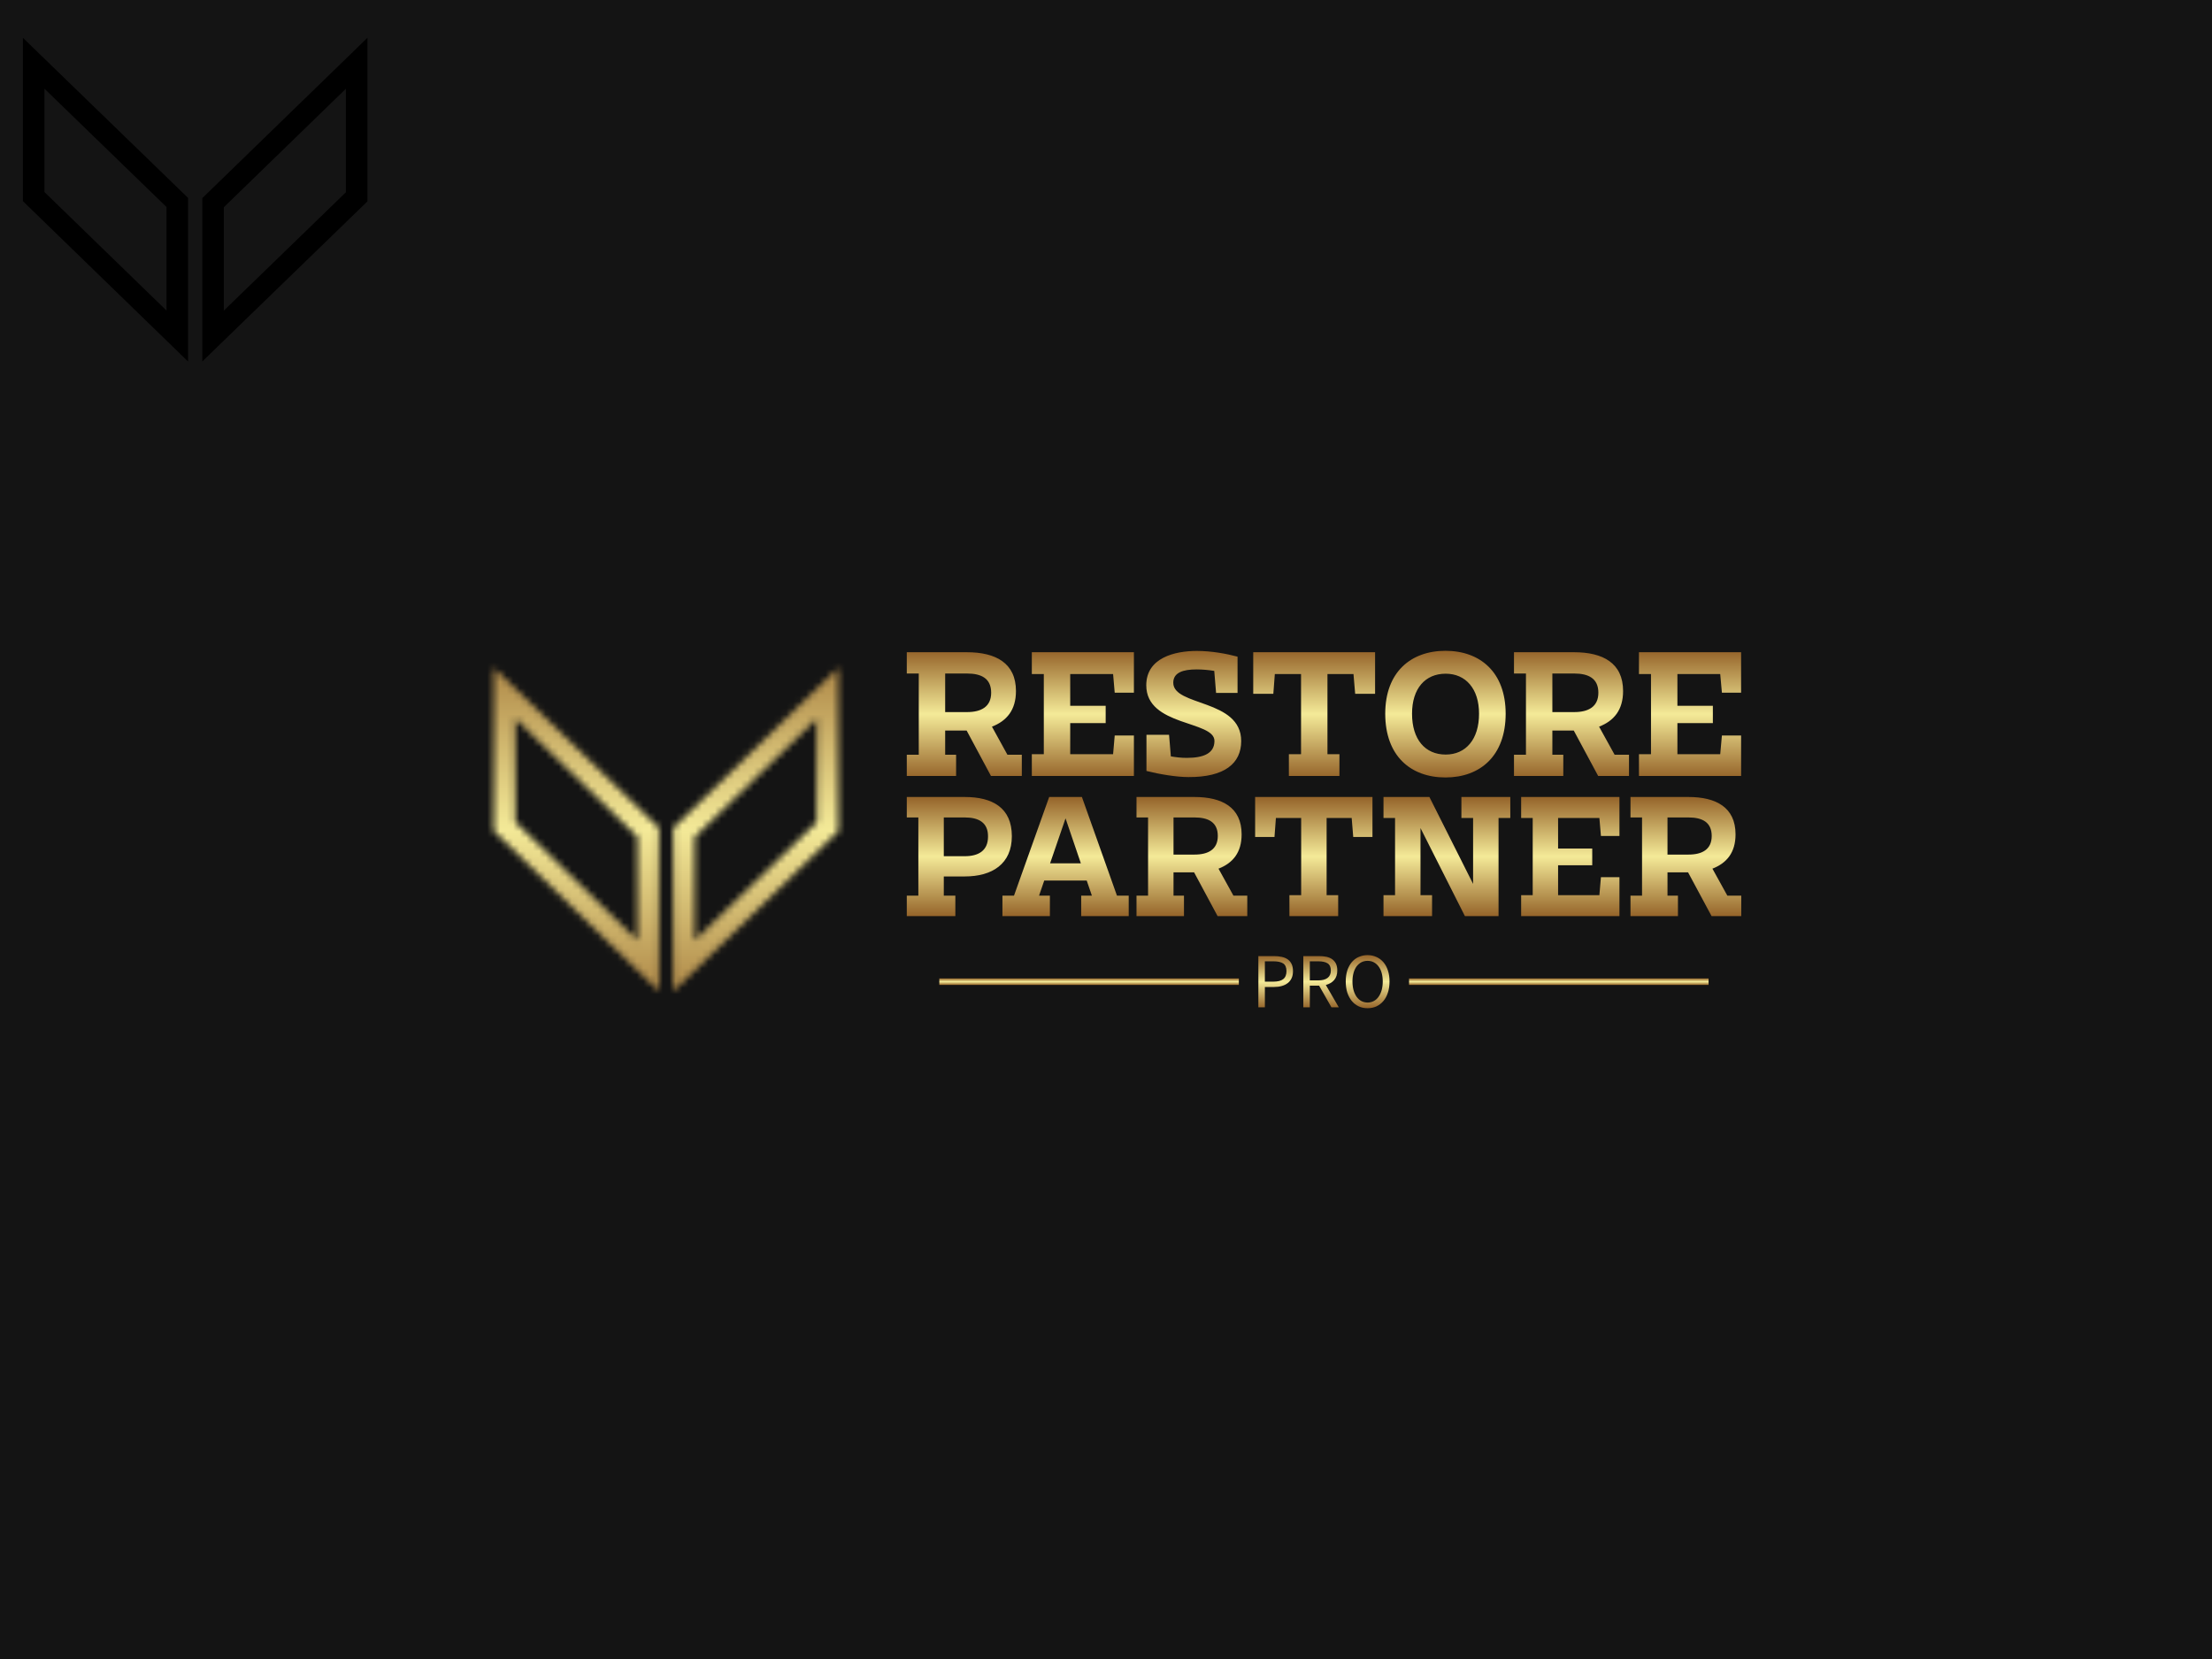 
<svg
  version="1.0"
  xmlns="http://www.w3.org/2000/svg"
  xmlns:xlink="http://www.w3.org/1999/xlink"
  width="2400"
  height="1800"
>
  
  <rect
    x="0"
    y="0"
    width="100%"
    height="100%"
    fill="#141414"
    fill-opacity="1"
  ></rect>
  <svg
    version="1.0"
    xmlns="http://www.w3.org/2000/svg"
    xmlns:xlink="http://www.w3.org/1999/xlink"
    x="0"
    y="0"
    width="2400"
    height="1800"
    viewBox="0 0 340 250"
    preserveAspectRatio="xMidYMid meet"
    color-interpolation-filters="sRGB"
  >
    <defs><linearGradient id="92" x1="0%" y1="0%" x2="100%" y2="0%"><stop offset="0%" stop-color="#fa71cd"/> <stop offset="100%" stop-color="#9b59b6"/></linearGradient><linearGradient id="93" x1="0%" y1="0%" x2="100%" y2="0%"><stop offset="0%" stop-color="#f9d423"/> <stop offset="100%" stop-color="#f83600"/></linearGradient><linearGradient id="94" x1="0%" y1="0%" x2="100%" y2="0%"><stop offset="0%" stop-color="#0064d2"/> <stop offset="100%" stop-color="#1cb0f6"/></linearGradient><linearGradient id="95" x1="0%" y1="0%" x2="100%" y2="0%"><stop offset="0%" stop-color="#f00978"/> <stop offset="100%" stop-color="#3f51b1"/></linearGradient><linearGradient id="96" x1="0%" y1="0%" x2="100%" y2="0%"><stop offset="0%" stop-color="#7873f5"/> <stop offset="100%" stop-color="#ec77ab"/></linearGradient><linearGradient id="97" x1="0%" y1="0%" x2="100%" y2="0%"><stop offset="0%" stop-color="#f9d423"/> <stop offset="100%" stop-color="#e14fad"/></linearGradient><linearGradient id="98" x1="0%" y1="0%" x2="100%" y2="0%"><stop offset="0%" stop-color="#009efd"/> <stop offset="100%" stop-color="#2af598"/></linearGradient><linearGradient id="99" x1="0%" y1="0%" x2="100%" y2="0%"><stop offset="0%" stop-color="#ffcc00"/> <stop offset="100%" stop-color="#00b140"/></linearGradient><linearGradient id="100" x1="0%" y1="0%" x2="100%" y2="0%"><stop offset="0%" stop-color="#d51007"/> <stop offset="100%" stop-color="#ff8177"/></linearGradient><linearGradient id="102" x1="0%" y1="0%" x2="100%" y2="0%"><stop offset="0%" stop-color="#a2b6df"/> <stop offset="100%" stop-color="#0c3483"/></linearGradient><linearGradient id="103" x1="0%" y1="0%" x2="100%" y2="0%"><stop offset="0%" stop-color="#7ac5d8"/> <stop offset="100%" stop-color="#eea2a2"/></linearGradient><linearGradient id="104" x1="0%" y1="0%" x2="100%" y2="0%"><stop offset="0%" stop-color="#00ecbc"/> <stop offset="100%" stop-color="#007adf"/></linearGradient><linearGradient id="105" x1="0%" y1="0%" x2="100%" y2="0%"><stop offset="0%" stop-color="#b88746"/> <stop offset="100%" stop-color="#fdf5a6"/></linearGradient></defs> <g fill="#95642a" class="icon-text-wrapper icon-svg-group iconsvg" transform="translate(72.38,96.812)"><g class="iconsvg-imagesvg" transform="translate(0,0)" mask="url(#ce1de036-dc41-4123-b9a8-ae37b606db28)"><g><rect fill="#95642a" fill-opacity="0" stroke-width="2" x="0" y="0" width="60" height="56.376" class="image-rect"/> <svg filter="url(#colors4202782708)" x="0" y="0" width="60" height="56.376" filtersec="colorsf5421835723" class="image-svg-svg primary" style="overflow: visible;"><svg fill="#000000" xmlns="http://www.w3.org/2000/svg" xmlns:xlink="http://www.w3.org/1999/xlink" version="1.1" x="0px" y="0px" viewBox="-2 -1.033 36 34.067" enable-background="new 0 0 32 32" xml:space="preserve"><g display="none"><g display="inline"><polygon fill="#000000" stroke="#000000" stroke-miterlimit="10" points="17.432,16.301 31.5,2.511 31.5,15.722 17.432,29.489   "/><polygon fill="#000000" stroke="#000000" stroke-miterlimit="10" points="0.5,15.699 14.568,29.489 14.568,16.278 0.5,2.511   "/></g></g><g><path d="M16.661,31.03L32,16.162V0.967L16.661,15.86V31.03z M18.661,16.706L30,5.697v9.617L18.661,26.306V16.706z"/><path d="M15.339,15.838L0,0.97v15.17l15.339,14.894V15.838z M13.339,26.303L2,15.294v-9.6l11.339,10.991V26.303z"/></g><g display="none"><path display="inline" d="M30.431,2.818c-4.587,4.495-9.174,8.99-13.762,13.485c-0.048,0.045-0.084,0.093-0.084,0.147   c0,4.308,0,8.616,0,12.925c0,0.291,1.008-0.098,1.106-0.193c1.943-1.901,3.886-3.802,5.83-5.703   c2.283-2.234,5.658-4.563,7.399-7.238c2.028-3.117,0.617-9.812,0.617-13.616C31.537,2.333,30.529,2.722,30.431,2.818z    M29.343,16.83c-3.319,4.12-7.701,7.693-11.598,11.373c0-3.999,0-7.999,0-11.998c4.218-4.133,8.435-8.266,12.653-12.399   C30.563,7.885,31.681,13.928,29.343,16.83z"/><path display="inline" d="M0.02,15.908c0.002,0.002,0.005,0.005,0.007,0.007c0.005,0.003,0.005,0.008,0.01,0.01   c4.591,4.499,9.183,8.998,13.774,13.498c0.199,0.195,1.124-0.05,1.124-0.359c0-3.965,1.336-10.44-0.75-13.695   c-1.668-2.603-5.048-4.939-7.247-7.09c-1.943-1.901-3.886-3.802-5.83-5.703C0.91,2.382-0.015,2.627-0.015,2.935   c0,4.308,0,8.616,0,12.925c0,0.019,0.019,0.031,0.034,0.044C0.02,15.906,0.019,15.907,0.02,15.908z M12.724,15.411   c2.276,2.747,1.335,8.49,1.102,12.551C9.599,23.82,5.371,19.678,1.144,15.536c0-3.826,0-7.651,0-11.477   C5.037,7.748,9.337,11.323,12.724,15.411z"/></g><g display="none"><g display="inline"><polygon fill="#000000" stroke="#000000" stroke-width="0.5" stroke-miterlimit="10" points="17.432,16.301 31.5,2.511 31.5,15.722     17.432,29.489   "/><polygon fill="#000000" stroke="#000000" stroke-width="0.5" stroke-miterlimit="10" points="0.5,15.699 14.568,29.489     14.568,16.278 0.5,2.511   "/></g></g><desc>Created with Snap</desc><defs/></svg></svg> <defs><filter id="colors4202782708"><feColorMatrix type="matrix" values="0 0 0 0 0.582  0 0 0 0 0.391  0 0 0 0 0.164  0 0 0 1 0" class="icon-feColorMatrix "/></filter> <filter id="colorsf5421835723"><feColorMatrix type="matrix" values="0 0 0 0 0.996  0 0 0 0 0.996  0 0 0 0 0.996  0 0 0 1 0" class="icon-fecolormatrix"/></filter> <filter id="colorsb693548846"><feColorMatrix type="matrix" values="0 0 0 0 0  0 0 0 0 0  0 0 0 0 0  0 0 0 1 0" class="icon-fecolormatrix"/></filter></defs></g><rect v-gra="id" width="72" height="68.376" transform="translate(-6, -6)" style="pointer-events:none;" fill="url(#XsAueZy4Dwix2bkbTTcM8)"/></g> <g transform="translate(67,0.72)"><g fill-rule="" class="tp-name iconsvg-namesvg" transform="translate(0,0)" fill="url(#a97e175f-f2a8-4f0d-b6a3-d695b7b5475d)"><g transform="scale(1)"><g><path d="M2.72-15.75L2.72-3.26 0.88-3.26 0.88 0 8.46 0 8.46-3.26 6.78-3.26 6.78-6.98 10.08-6.98 13.82 0 18.56 0 18.56-3.26 16.35-3.26 13.97-7.58C16.24-8.46 17.66-10.13 17.66-13.06 17.66-17.37 14.53-19.02 10.13-19.02L0.88-19.02 0.88-15.75ZM6.78-15.75L10.13-15.75C12.35-15.75 13.85-14.99 13.85-12.8 13.85-10.64 12.32-9.82 10.13-9.82L6.78-9.82ZM20.1 0L35.79 0 35.79-6.22 32.84-6.22 32.59-3.35 26-3.35 26-8.12 31.45-8.12 31.45-10.79 26-10.79 26-15.67 32.59-15.67 32.84-12.8 35.79-12.8 35.79-19.02 20.1-19.02 20.1-15.67 21.94-15.67 21.94-3.35 20.1-3.35ZM45.47-19.22C42.07-19.22 37.69-18.17 37.69-13.94 37.69-7.58 48.17-8.54 48.17-5.39 48.17-3.46 46.49-2.78 43.91-2.78 43.09-2.78 42.26-2.87 41.47-3.01L41.19-6.33 37.72-6.33 37.72-0.77C39.74-0.26 42.35 0.17 44.17 0.17 49.73 0.2 52.28-1.93 52.28-5.36 52.28-11.86 41.84-10.67 41.84-14.33 41.84-15.9 43.34-16.38 45.44-16.38 46.35-16.38 47.26-16.29 48.14-16.15L48.42-12.77 51.72-12.77 51.72-18.34C50.04-18.79 47.71-19.22 45.47-19.22ZM54.13-19.02L54.13-12.63 57.22-12.63 57.45-15.67 61.48-15.67 61.48-3.35 59.61-3.35 59.61 0 67.38 0 67.38-3.35 65.54-3.35 65.54-15.67 69.54-15.67 69.8-12.63 72.86-12.63 72.86-19.02ZM88.84-9.57C88.84-5.62 86.8-3.29 83.71-3.29 80.55-3.29 78.54-5.62 78.54-9.57 78.54-13.43 80.55-15.72 83.71-15.72 86.8-15.72 88.84-13.4 88.84-9.57ZM92.93-9.57C92.93-15.95 89.01-19.24 83.68-19.24 78.34-19.24 74.42-15.95 74.42-9.57 74.42-3.07 78.34 0.23 83.68 0.23 89.01 0.23 92.93-3.09 92.93-9.57ZM96.05-15.75L96.05-3.26 94.21-3.26 94.21 0 101.79 0 101.79-3.26 100.11-3.26 100.11-6.98 103.4-6.98 107.15 0 111.89 0 111.89-3.26 109.68-3.26 107.29-7.58C109.56-8.46 110.98-10.13 110.98-13.06 110.98-17.37 107.86-19.02 103.46-19.02L94.21-19.02 94.21-15.75ZM100.11-15.75L103.46-15.75C105.67-15.75 107.18-14.99 107.18-12.8 107.18-10.64 105.65-9.82 103.46-9.82L100.11-9.82ZM113.42 0L129.12 0 129.12-6.22 126.17-6.22 125.91-3.35 119.33-3.35 119.33-8.12 124.78-8.12 124.78-10.79 119.33-10.79 119.33-15.67 125.91-15.67 126.17-12.8 129.12-12.8 129.12-19.02 113.42-19.02 113.42-15.67 115.27-15.67 115.27-3.35 113.42-3.35Z" transform="translate(-0.88, 19.24)"/></g> <g fill="url(#17bfa300-fbc0-4679-b7ee-d583512f4dd4)" transform="translate(0,22.47)"><g transform="scale(0.998)"><path d="M0.85 0L8.33 0 8.33-3.15 6.55-3.15 6.55-6.11 9.78-6.11C14.02-6.11 17.03-8.05 17.03-12.32 17.03-16.71 14.02-18.35 9.78-18.35L0.85-18.35 0.85-15.2 2.63-15.2 2.63-3.15 0.85-3.15ZM9.78-15.2C11.94-15.2 13.39-14.4 13.36-12.24 13.36-10.08 11.89-9.23 9.78-9.23L6.55-9.23 6.55-15.2ZM22.89 0L22.89-3.15 21.22-3.15 22.02-5.48 28.56-5.48 29.36-3.15 27.71-3.15 27.71 0 35.03 0 35.03-3.15 33.22-3.15 27.82-18.35 22.78-18.35 17.36-3.15 15.58-3.15 15.58 0ZM25.3-15.06L27.66-8.13 22.92-8.13ZM38.01-15.2L38.01-3.15 36.23-3.15 36.23 0 43.54 0 43.54-3.15 41.93-3.15 41.93-6.74 45.1-6.74 48.72 0 53.29 0 53.29-3.15 51.16-3.15 48.86-7.31C51.05-8.16 52.42-9.78 52.42-12.6 52.42-16.76 49.4-18.35 45.16-18.35L36.23-18.35 36.23-15.2ZM41.93-15.2L45.16-15.2C47.3-15.2 48.75-14.46 48.75-12.35 48.75-10.27 47.27-9.48 45.16-9.48L41.93-9.48ZM54.5-18.35L54.5-12.19 57.48-12.19 57.7-15.12 61.59-15.12 61.59-3.23 59.78-3.23 59.78 0 67.29 0 67.29-3.23 65.51-3.23 65.51-15.12 69.37-15.12 69.61-12.19 72.57-12.19 72.57-18.35ZM74.27-15.12L76.05-15.12 76.05-3.23 74.27-3.23 74.27 0 81.75 0 81.75-3.23 79.97-3.23 79.97-13.56 86.81 0 91.99 0 91.99-15.12 93.8-15.12 93.8-18.35 86.27-18.35 86.27-15.12 88.07-15.12 88.07-4.96 81.34-18.35 74.27-18.35ZM95.47 0L110.61 0 110.61-6 107.76-6 107.52-3.23 101.16-3.23 101.16-7.83 106.42-7.83 106.42-10.41 101.16-10.41 101.16-15.12 107.52-15.12 107.76-12.35 110.61-12.35 110.61-18.35 95.47-18.35 95.47-15.12 97.25-15.12 97.25-3.23 95.47-3.23ZM114.09-15.2L114.09-3.15 112.31-3.15 112.31 0 119.62 0 119.62-3.15 118.01-3.15 118.01-6.74 121.18-6.74 124.8 0 129.37 0 129.37-3.15 127.23-3.15 124.93-7.31C127.12-8.16 128.49-9.78 128.49-12.6 128.49-16.76 125.48-18.35 121.24-18.35L112.31-18.35 112.31-15.2ZM118.01-15.2L121.24-15.2C123.37-15.2 124.82-14.46 124.82-12.35 124.82-10.27 123.35-9.48 121.24-9.48L118.01-9.48Z" transform="translate(-0.85, 18.35)"/></g></g></g></g> <g fill-rule="" class="tp-slogan iconsvg-slogansvg" fill="url(#abeadef8-ffea-4263-97ac-429728537a94)" transform="translate(5,46.78)"><rect x="0" height="1" y="3.58" width="46.04"/> <rect height="1" y="3.58" width="46.04" x="72.2"/> <g transform="translate(49.04,0)"><g transform="scale(1)"><path d="M1.08-7.87L1.08 0L2.08 0L2.08-3.12L3.49-3.12C3.92-3.12 4.32-3.17 4.67-3.27C5.03-3.37 5.34-3.52 5.59-3.72C5.85-3.92 6.05-4.17 6.19-4.48C6.33-4.78 6.40-5.14 6.40-5.56C6.40-5.99 6.33-6.35 6.19-6.65C6.05-6.94 5.85-7.18 5.60-7.36C5.35-7.54 5.04-7.67 4.68-7.75C4.32-7.83 3.92-7.87 3.49-7.87ZM3.37-3.94L2.08-3.94L2.08-7.07L3.37-7.07C4.05-7.07 4.56-6.96 4.90-6.74C5.23-6.52 5.40-6.12 5.40-5.56C5.40-5.00 5.23-4.59 4.90-4.33C4.57-4.07 4.06-3.94 3.37-3.94ZM8.99-4.14L8.99-7.07L10.31-7.07C10.92-7.07 11.40-6.96 11.72-6.76C12.05-6.55 12.22-6.18 12.22-5.66C12.22-5.15 12.05-4.77 11.72-4.52C11.40-4.27 10.92-4.14 10.31-4.14ZM12.31 0L13.44 0L11.45-3.43C11.98-3.57 12.41-3.82 12.73-4.19C13.05-4.56 13.21-5.05 13.21-5.66C13.21-6.07 13.14-6.42 13.01-6.70C12.87-6.98 12.68-7.20 12.44-7.38C12.19-7.56 11.90-7.68 11.56-7.76C11.22-7.83 10.85-7.87 10.45-7.87L7.99-7.87L7.99 0L8.99 0L8.99-3.32L10.42-3.32ZM17.87 0.14C18.36 0.14 18.82 0.05 19.23-0.14C19.64-0.34 20.00-0.61 20.30-0.97C20.60-1.32 20.83-1.75 20.99-2.26C21.16-2.77 21.24-3.34 21.24-3.97C21.24-4.60 21.16-5.16 20.99-5.66C20.83-6.16 20.60-6.58 20.30-6.93C20.00-7.28 19.64-7.55 19.23-7.73C18.82-7.92 18.36-8.02 17.87-8.02C17.37-8.02 16.92-7.92 16.51-7.74C16.09-7.56 15.74-7.29 15.44-6.94C15.15-6.59 14.92-6.17 14.75-5.67C14.59-5.17 14.51-4.60 14.51-3.97C14.51-3.34 14.59-2.77 14.75-2.26C14.92-1.75 15.15-1.32 15.44-0.97C15.74-0.61 16.09-0.34 16.51-0.14C16.92 0.05 17.37 0.14 17.87 0.14ZM17.87-0.73C17.52-0.73 17.20-0.81 16.91-0.96C16.63-1.11 16.39-1.33 16.18-1.61C15.98-1.90 15.82-2.24 15.71-2.63C15.60-3.03 15.54-3.48 15.54-3.97C15.54-4.46 15.60-4.90 15.71-5.29C15.82-5.68 15.98-6.02 16.18-6.29C16.39-6.56 16.63-6.77 16.91-6.92C17.20-7.07 17.52-7.14 17.87-7.14C18.22-7.14 18.54-7.07 18.82-6.92C19.11-6.77 19.35-6.56 19.55-6.29C19.76-6.02 19.92-5.68 20.03-5.29C20.14-4.90 20.20-4.46 20.20-3.97C20.20-3.48 20.14-3.03 20.03-2.63C19.92-2.24 19.76-1.90 19.55-1.61C19.35-1.33 19.11-1.11 18.82-0.96C18.54-0.81 18.22-0.73 17.87-0.73Z" transform="translate(-1.08, 8.016)"/></g></g></g></g></g><defs v-gra="od"><linearGradient x1="0" y1="1" x2="0" y2="0" id="abeadef8-ffea-4263-97ac-429728537a94"><stop offset="0%" stop-color="#95642a"/><stop offset="50%" stop-color="#f4ea98"/><stop offset="100%" stop-color="#95642a"/></linearGradient><filter id="42443b3f1de60f6b6fd3b6a9844b4764" filterUnits="objectBoundingBox"><feColorMatrix type="matrix" values="0 0 0 0 0.996  0 0 0 0 0.996  0 0 0 0 0.996  0 0 0 1 0"/></filter><linearGradient x1="0" y1="1" x2="0" y2="0" id="a97e175f-f2a8-4f0d-b6a3-d695b7b5475d"><stop offset="0%" stop-color="#95642a"/><stop offset="50%" stop-color="#f4ea98"/><stop offset="100%" stop-color="#95642a"/></linearGradient><filter id="42443b3f1de60f6b6fd3b6a9844b4764" filterUnits="objectBoundingBox"><feColorMatrix type="matrix" values="0 0 0 0 0.996  0 0 0 0 0.996  0 0 0 0 0.996  0 0 0 1 0"/></filter><linearGradient x1="0" y1="1" x2="0" y2="0" id="17bfa300-fbc0-4679-b7ee-d583512f4dd4"><stop offset="0%" stop-color="#95642a"/><stop offset="50%" stop-color="#f4ea98"/><stop offset="100%" stop-color="#95642a"/></linearGradient><filter id="42443b3f1de60f6b6fd3b6a9844b4764" filterUnits="objectBoundingBox"><feColorMatrix type="matrix" values="0 0 0 0 0.996  0 0 0 0 0.996  0 0 0 0 0.996  0 0 0 1 0"/></filter></defs><defs v-gra="id"><filter id="63e1cc48-dd0f-4665-ad1e-1b6f7dea0af3" filterUnits="userSpaceOnUse"><feColorMatrix type="matrix" values="0 0 0 0 0.996  0 0 0 0 0.996  0 0 0 0 0.996  0 0 0 1 0"/></filter><linearGradient x1="0" y1="1" x2="0" y2="0" id="XsAueZy4Dwix2bkbTTcM8"><stop offset="0%" stop-color="#95642a"/><stop offset="50%" stop-color="#f4ea98"/><stop offset="100%" stop-color="#95642a"/></linearGradient><filter id="42443b3f1de60f6b6fd3b6a9844b4764" filterUnits="objectBoundingBox"><feColorMatrix type="matrix" values="0 0 0 0 0.996  0 0 0 0 0.996  0 0 0 0 0.996  0 0 0 1 0"/></filter></defs><mask v-gra="im" id="ce1de036-dc41-4123-b9a8-ae37b606db28"><g class="iconsvg-imagesvg" filter="url(#63e1cc48-dd0f-4665-ad1e-1b6f7dea0af3)"><g><rect fill="#95642a" fill-opacity="0" stroke-width="2" x="0" y="0" width="60" height="56.376" class="image-rect"/> <svg x="0" y="0" width="60" height="56.376" filtersec="colorsf5421835723" class="image-svg-svg primary" style="overflow: visible;"><svg fill="#000000" xmlns="http://www.w3.org/2000/svg" xmlns:xlink="http://www.w3.org/1999/xlink" version="1.1" x="0px" y="0px" viewBox="-2 -1.033 36 34.067" enable-background="new 0 0 32 32" xml:space="preserve"><g display="none"><g display="inline"><polygon fill="#000000" stroke="#000000" stroke-miterlimit="10" points="17.432,16.301 31.5,2.511 31.5,15.722 17.432,29.489   "/><polygon fill="#000000" stroke="#000000" stroke-miterlimit="10" points="0.5,15.699 14.568,29.489 14.568,16.278 0.5,2.511   "/></g></g><g><path d="M16.661,31.03L32,16.162V0.967L16.661,15.86V31.03z M18.661,16.706L30,5.697v9.617L18.661,26.306V16.706z"/><path d="M15.339,15.838L0,0.97v15.17l15.339,14.894V15.838z M13.339,26.303L2,15.294v-9.6l11.339,10.991V26.303z"/></g><g display="none"><path display="inline" d="M30.431,2.818c-4.587,4.495-9.174,8.99-13.762,13.485c-0.048,0.045-0.084,0.093-0.084,0.147   c0,4.308,0,8.616,0,12.925c0,0.291,1.008-0.098,1.106-0.193c1.943-1.901,3.886-3.802,5.83-5.703   c2.283-2.234,5.658-4.563,7.399-7.238c2.028-3.117,0.617-9.812,0.617-13.616C31.537,2.333,30.529,2.722,30.431,2.818z    M29.343,16.83c-3.319,4.12-7.701,7.693-11.598,11.373c0-3.999,0-7.999,0-11.998c4.218-4.133,8.435-8.266,12.653-12.399   C30.563,7.885,31.681,13.928,29.343,16.83z"/><path display="inline" d="M0.02,15.908c0.002,0.002,0.005,0.005,0.007,0.007c0.005,0.003,0.005,0.008,0.01,0.01   c4.591,4.499,9.183,8.998,13.774,13.498c0.199,0.195,1.124-0.05,1.124-0.359c0-3.965,1.336-10.44-0.75-13.695   c-1.668-2.603-5.048-4.939-7.247-7.09c-1.943-1.901-3.886-3.802-5.83-5.703C0.91,2.382-0.015,2.627-0.015,2.935   c0,4.308,0,8.616,0,12.925c0,0.019,0.019,0.031,0.034,0.044C0.02,15.906,0.019,15.907,0.02,15.908z M12.724,15.411   c2.276,2.747,1.335,8.49,1.102,12.551C9.599,23.82,5.371,19.678,1.144,15.536c0-3.826,0-7.651,0-11.477   C5.037,7.748,9.337,11.323,12.724,15.411z"/></g><g display="none"><g display="inline"><polygon fill="#000000" stroke="#000000" stroke-width="0.5" stroke-miterlimit="10" points="17.432,16.301 31.5,2.511 31.5,15.722     17.432,29.489   "/><polygon fill="#000000" stroke="#000000" stroke-width="0.5" stroke-miterlimit="10" points="0.5,15.699 14.568,29.489     14.568,16.278 0.5,2.511   "/></g></g><desc>Created with Snap</desc><defs/></svg></svg> <defs><filter id="colors4202782708"><feColorMatrix type="matrix" values="0 0 0 0 0.582  0 0 0 0 0.391  0 0 0 0 0.164  0 0 0 1 0" class="icon-fecolormatrix"/></filter> <filter id="colorsf5421835723"><feColorMatrix type="matrix" values="0 0 0 0 0.996  0 0 0 0 0.996  0 0 0 0 0.996  0 0 0 1 0" class="icon-fecolormatrix"/></filter> <filter id="colorsb693548846"><feColorMatrix type="matrix" values="0 0 0 0 0  0 0 0 0 0  0 0 0 0 0  0 0 0 1 0" class="icon-fecolormatrix"/></filter></defs></g></g></mask>
  </svg>
</svg>


